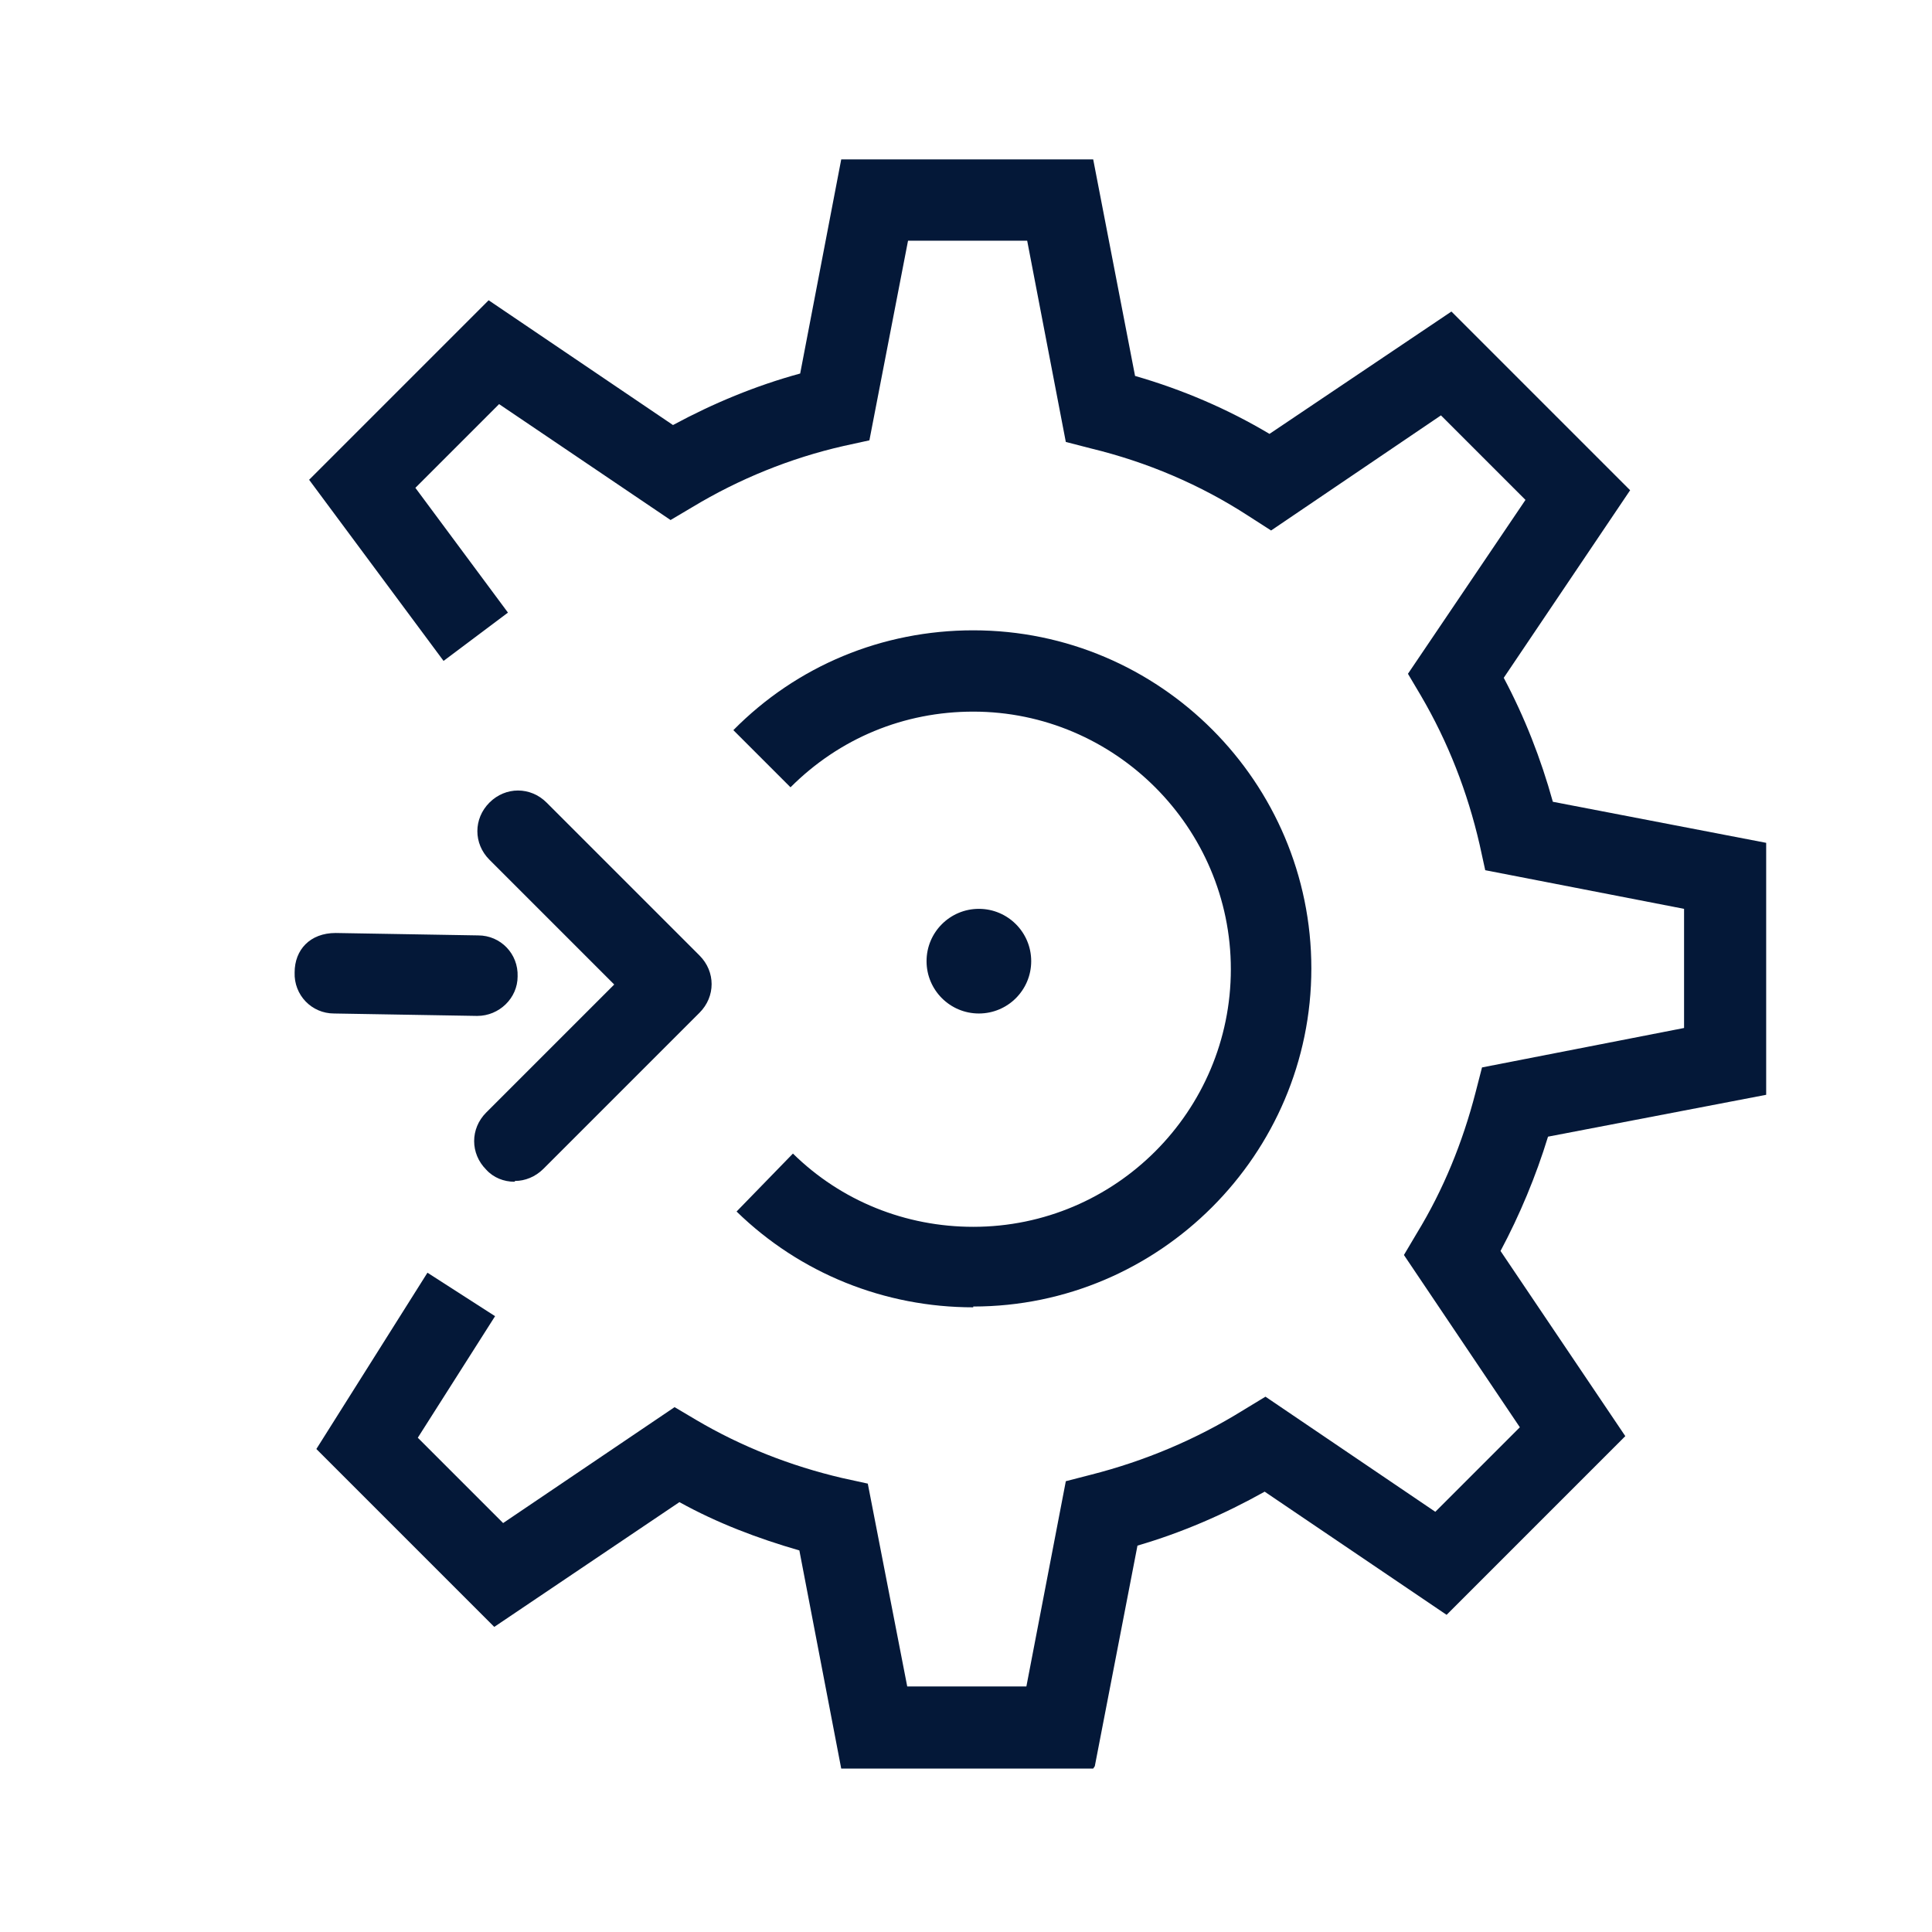 <?xml version="1.0" encoding="UTF-8"?>
<svg id="Layer_5" xmlns="http://www.w3.org/2000/svg" version="1.1" viewBox="0 0 24 24">
  <!-- Generator: Adobe Illustrator 29.0.0, SVG Export Plug-In . SVG Version: 2.1.0 Build 186)  -->
  <defs>
    <style>
      .st0 {
        fill: #041838;
      }
    </style>
  </defs>
  <path class="st0" d="M13.58,21.97h-3.13l-.52-2.71c-.52-.15-1.02-.34-1.49-.6l-2.3,1.55-2.21-2.21,1.38-2.19.84.54-.96,1.51,1.06,1.06,2.13-1.44.27.16c.56.33,1.17.57,1.81.72l.32.07.49,2.52h1.48l.49-2.55.31-.08c.67-.17,1.31-.44,1.89-.8l.28-.17,2.11,1.43,1.05-1.05-1.44-2.14.16-.27c.33-.54.57-1.13.73-1.75l.08-.31,2.51-.49v-1.48l-2.47-.48-.07-.32c-.15-.65-.39-1.27-.73-1.85l-.16-.27,1.46-2.16-1.05-1.05-2.11,1.43-.28-.18c-.6-.39-1.26-.67-1.96-.84l-.31-.08-.48-2.5h-1.48l-.48,2.48-.32.07c-.66.15-1.3.41-1.88.76l-.27.16-2.13-1.44-1.04,1.04,1.15,1.55-.8.6-1.67-2.25,2.23-2.23,2.29,1.55c.5-.27,1.03-.49,1.58-.64l.51-2.66h3.13l.52,2.69c.59.17,1.15.41,1.67.72l2.26-1.52,2.22,2.22-1.57,2.33c.26.49.46,1,.61,1.54l2.65.51v3.13l-2.71.52c-.15.49-.35.97-.59,1.42l1.55,2.3-2.22,2.22-2.26-1.53c-.5.28-1.03.51-1.58.67l-.53,2.74Z"/>
  <path class="st0" d="M12.09,16.24c-1.1,0-2.15-.42-2.94-1.19l.7-.72c.6.59,1.4.91,2.24.91,1.77,0,3.2-1.44,3.2-3.2s-1.44-3.2-3.2-3.2c-.86,0-1.66.33-2.27.94l-.71-.71c.79-.8,1.85-1.24,2.98-1.24,2.32,0,4.2,1.89,4.2,4.2s-1.89,4.2-4.2,4.2Z"/>
  <circle class="st0" cx="12.16" cy="11.94" r=".65"/>
  <path class="st0" d="M5.92,12.62h0l-1.77-.03c-.28,0-.5-.23-.49-.51,0-.28.19-.49.51-.49l1.77.03c.28,0,.5.23.49.51,0,.27-.23.49-.5.49Z"/>
  <path class="st0" d="M6.39,14.68c-.13,0-.26-.05-.35-.15-.2-.2-.2-.51,0-.71l1.59-1.59-1.55-1.55c-.2-.2-.2-.51,0-.71s.51-.2.71,0l1.9,1.9c.2.2.2.51,0,.71l-1.94,1.94c-.1.1-.23.15-.35.15Z"/>
</svg>